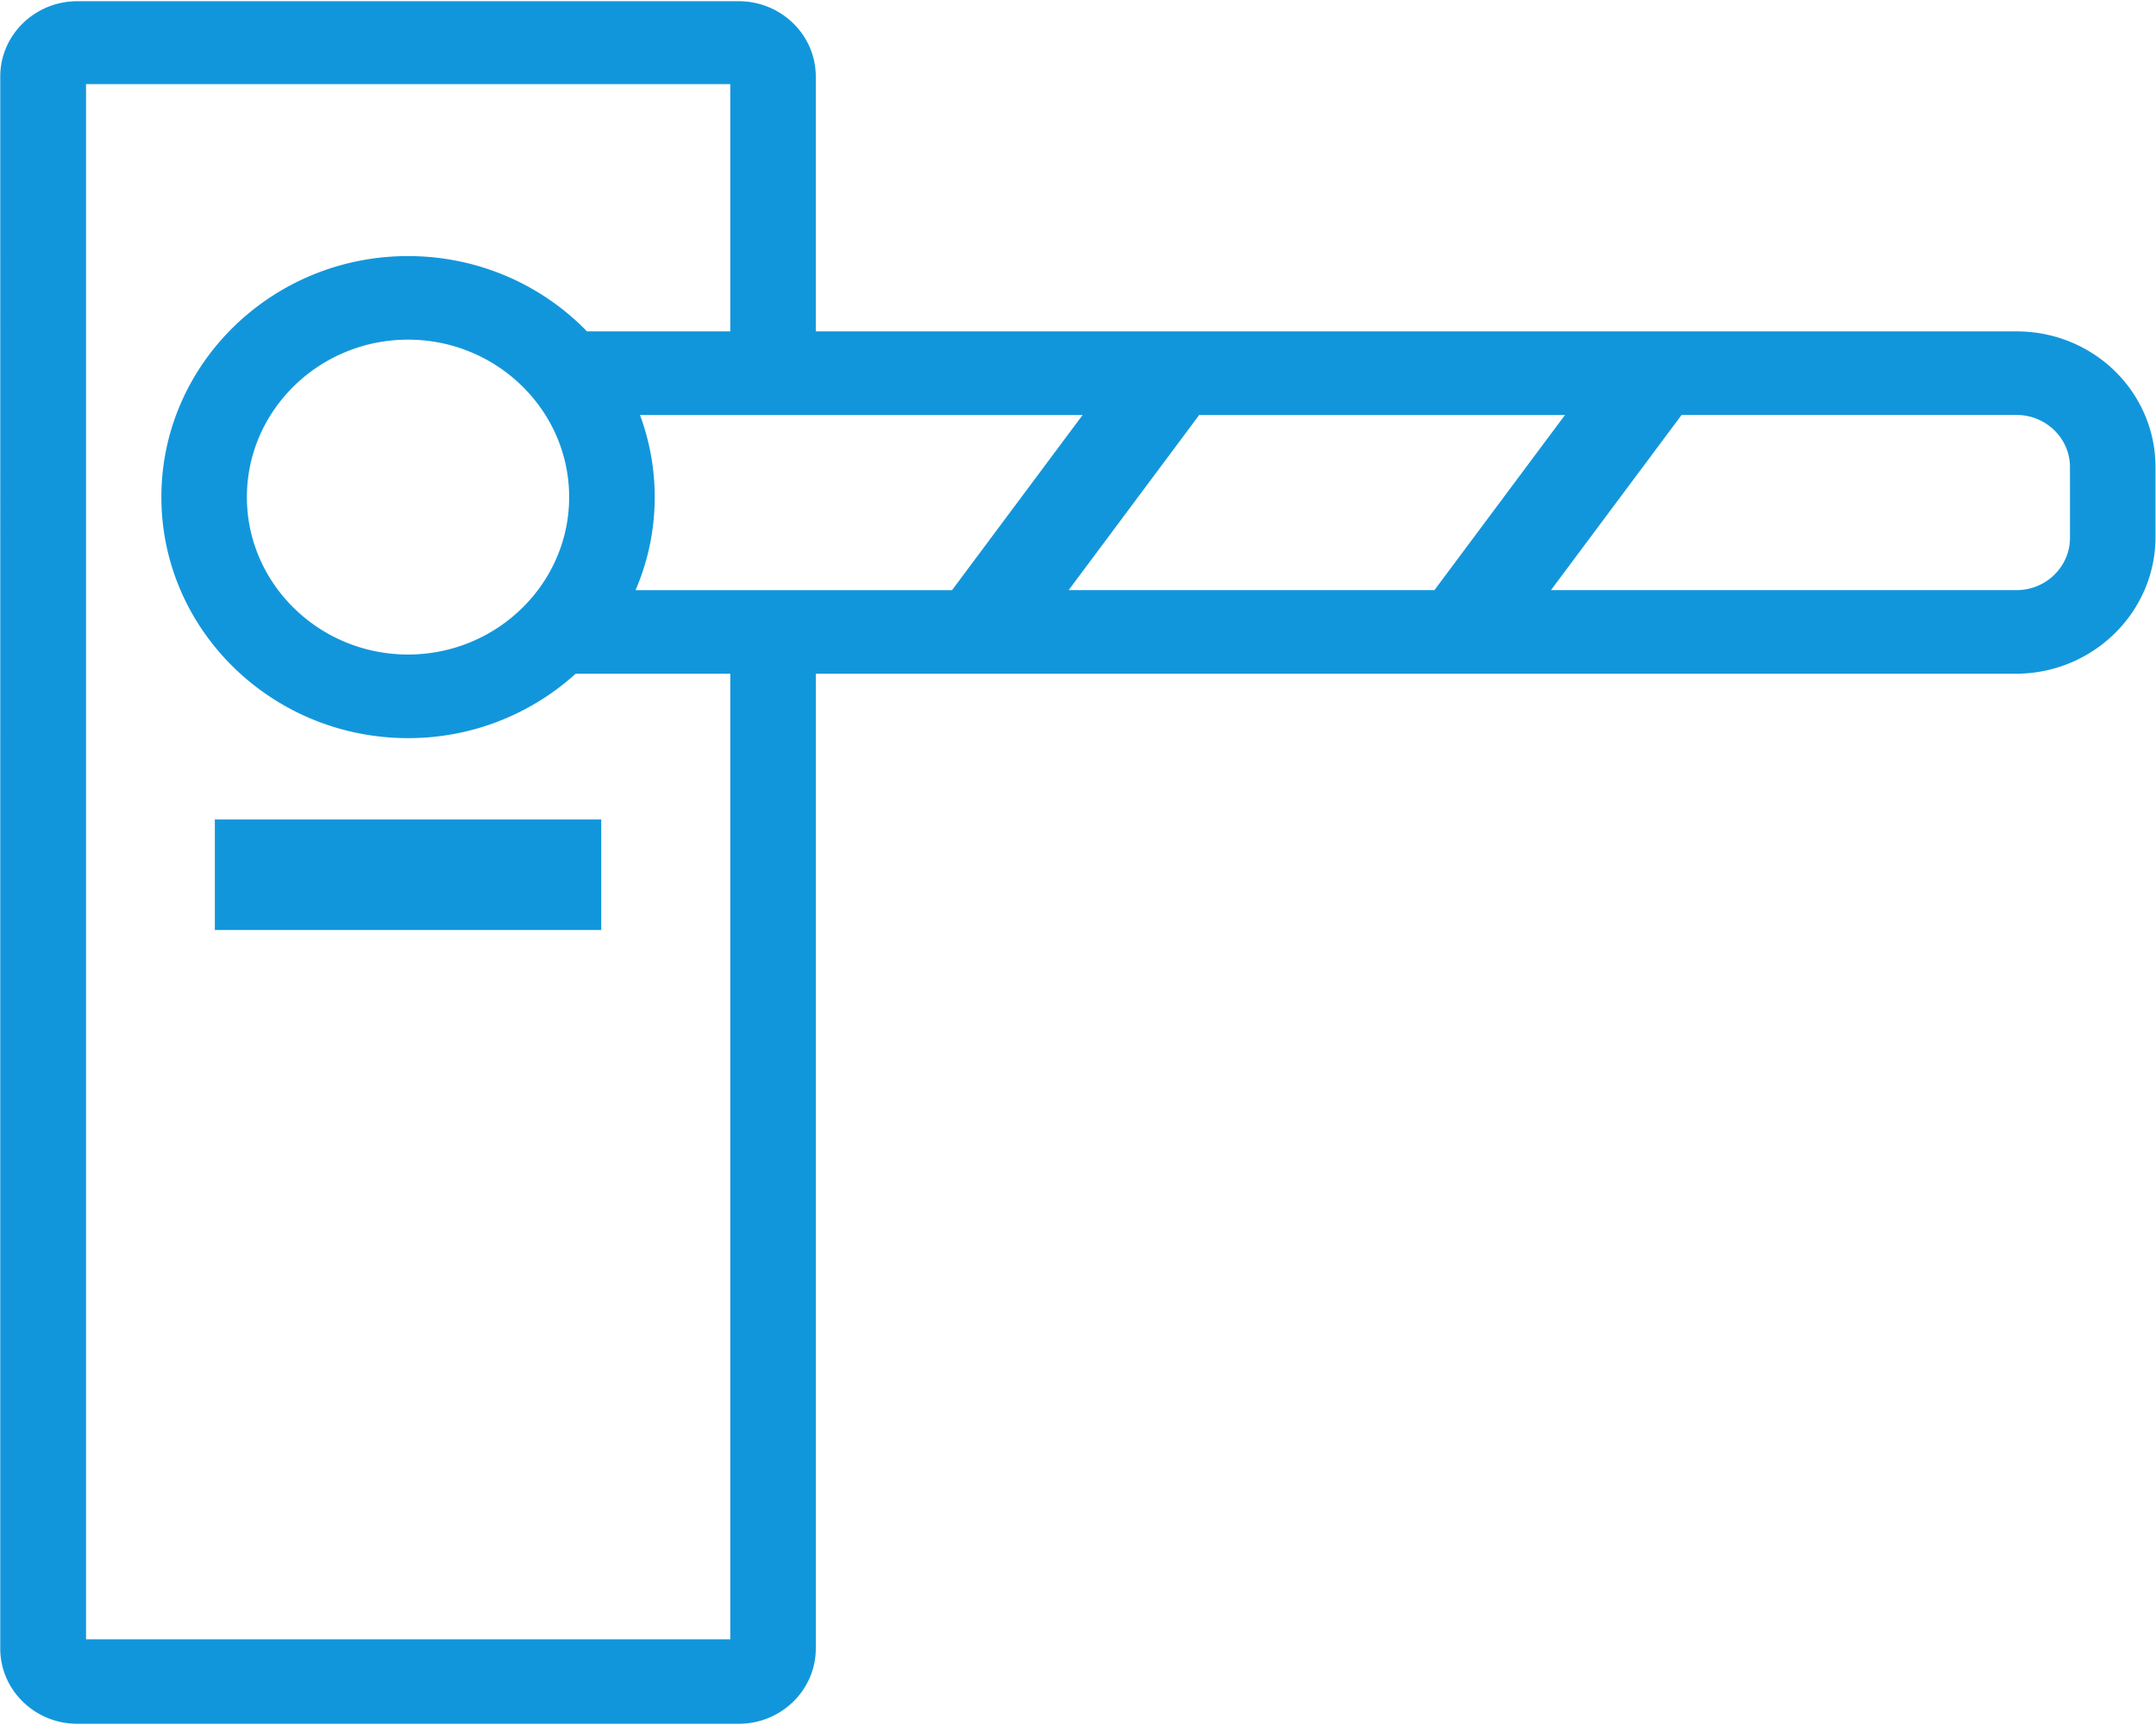 <?xml version="1.0" standalone="no"?><!DOCTYPE svg PUBLIC "-//W3C//DTD SVG 1.1//EN" "http://www.w3.org/Graphics/SVG/1.1/DTD/svg11.dtd"><svg t="1706019929682" class="icon" viewBox="0 0 1280 1024" version="1.1" xmlns="http://www.w3.org/2000/svg" p-id="42529" xmlns:xlink="http://www.w3.org/1999/xlink" width="250" height="200"><path d="M379.947 246.336c5.653 15.232 8.747 31.637 8.747 48.747 0 19.563-4.053 38.229-11.371 55.253h187.883l77.547-104h-262.827z m-31.445-49.621h85.056V49.92H51.072v923.2h382.485V399.936h-91.776a147.776 147.776 0 0 1-99.541 38.229c-80.747 0-146.432-64.192-146.432-143.083s65.707-143.061 146.432-143.061c41.792 0 79.552 17.173 106.24 44.693z m285.931 153.6h217.173l77.525-103.979h-217.173l-77.525 103.979z m286.379 0h276.373c17.707 0 31.744-14.123 31.744-30.997V277.333c0-17.323-14.464-31.019-31.744-31.019h-198.827l-77.547 103.979z m-436.48-153.6h712.853c45.76 0 82.517 36.053 82.517 80.64v41.387c0 44.715-37.205 81.195-82.965 81.195H484.331V978.56c0 24.661-20.501 44.715-45.76 44.715H45.909c-25.237 0-45.76-20.053-45.76-44.715V45.44C0.149 20.779 20.672 0.725 45.909 0.725h392.661c25.259 0 45.76 20.053 45.76 44.715V196.693z m-127.381 289.749v65.621H127.552v-65.621h229.397zM242.24 201.621c-52.693 0-95.659 41.984-95.659 93.461 0 51.499 42.965 93.461 95.659 93.461s95.659-41.963 95.659-93.44c0-51.499-42.965-93.483-95.659-93.483z" fill="#1296db" p-id="42530"></path></svg>